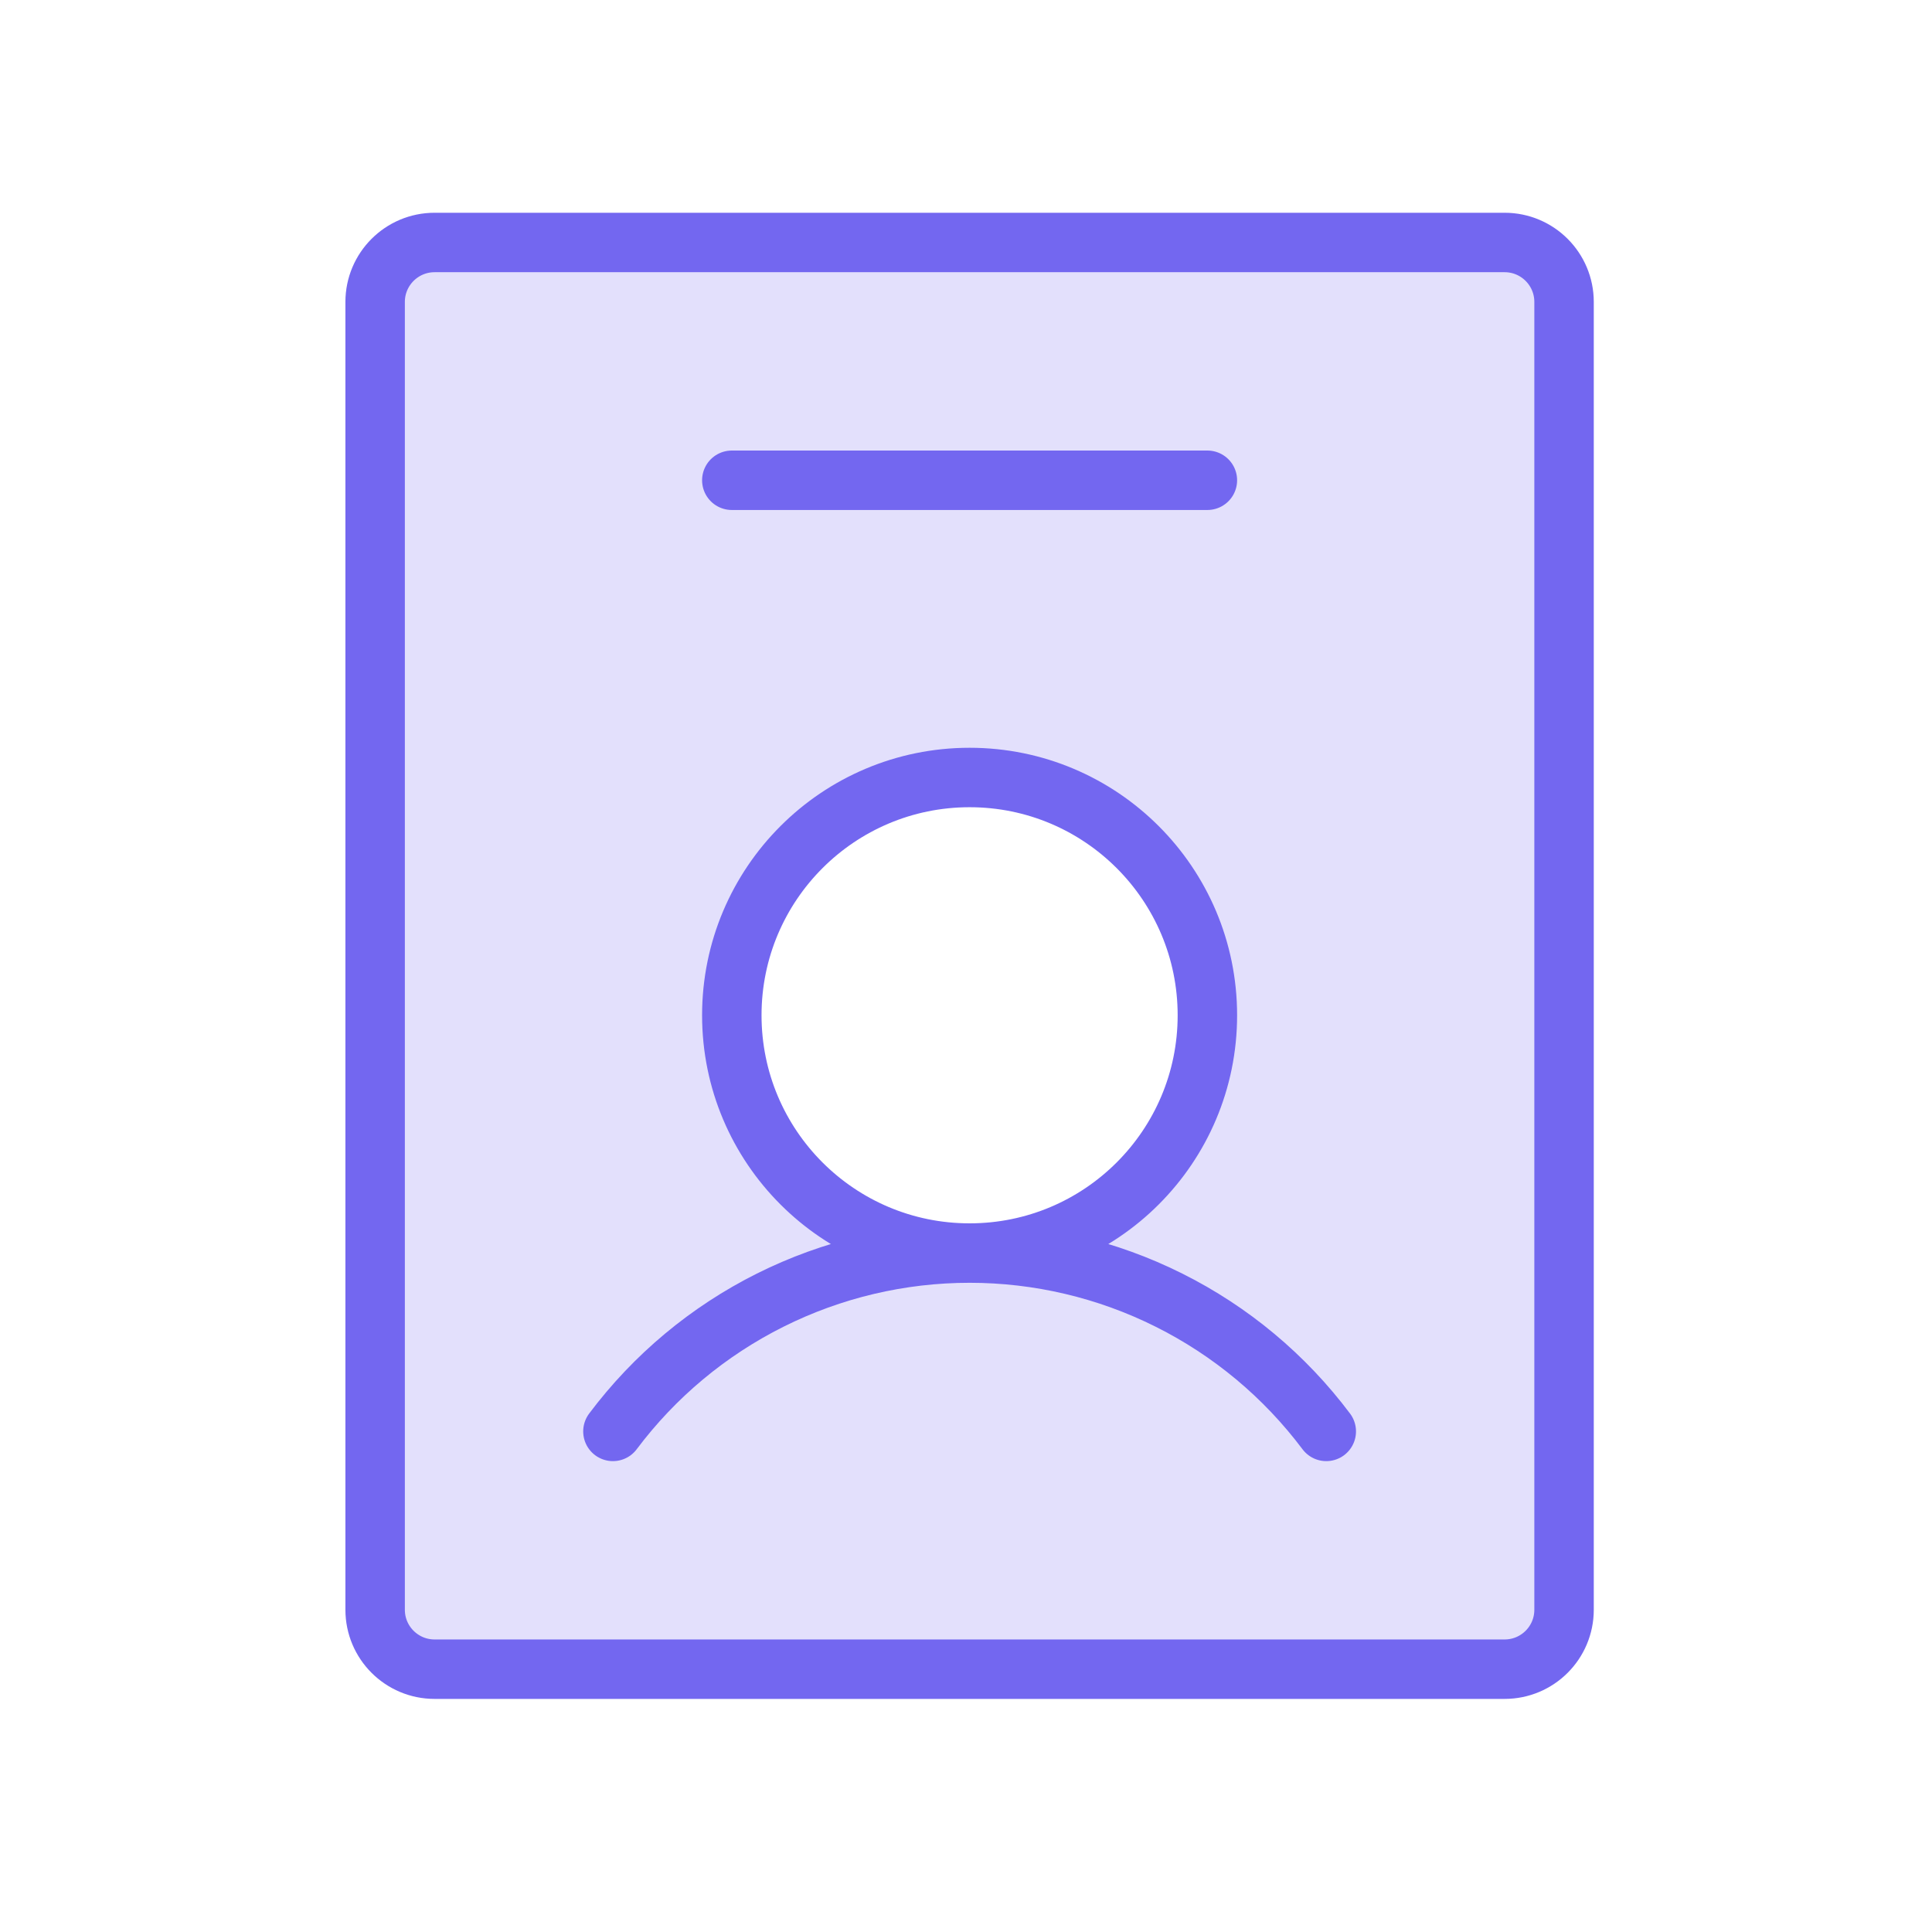 <?xml version="1.0" encoding="UTF-8"?> <svg xmlns="http://www.w3.org/2000/svg" width="65" height="65" viewBox="0 0 65 65" fill="none"><path opacity="0.2" d="M50.621 8.158H14.621C14.091 8.158 13.582 8.369 13.207 8.744C12.832 9.119 12.621 9.628 12.621 10.158V54.158C12.621 54.689 12.832 55.197 13.207 55.572C13.582 55.947 14.091 56.158 14.621 56.158H50.621C51.151 56.158 51.66 55.947 52.035 55.572C52.41 55.197 52.621 54.689 52.621 54.158V10.158C52.621 9.628 52.41 9.119 52.035 8.744C51.66 8.369 51.151 8.158 50.621 8.158V8.158ZM32.621 42.158C31.039 42.158 29.492 41.689 28.177 40.81C26.861 39.931 25.836 38.681 25.23 37.22C24.625 35.758 24.466 34.149 24.775 32.597C25.084 31.046 25.845 29.62 26.964 28.501C28.083 27.383 29.509 26.621 31.06 26.312C32.612 26.003 34.221 26.162 35.683 26.767C37.144 27.373 38.394 28.398 39.273 29.714C40.152 31.029 40.621 32.576 40.621 34.158C40.621 36.28 39.778 38.315 38.278 39.815C36.778 41.315 34.743 42.158 32.621 42.158Z" fill="#7367F0"></path><path d="M32.621 42.158C37.039 42.158 40.621 38.577 40.621 34.158C40.621 29.74 37.039 26.158 32.621 26.158C28.203 26.158 24.621 29.74 24.621 34.158C24.621 38.577 28.203 42.158 32.621 42.158ZM32.621 42.158C30.292 42.158 27.996 42.7 25.913 43.742C23.83 44.783 22.018 46.295 20.621 48.158M32.621 42.158C34.95 42.158 37.246 42.7 39.329 43.742C41.412 44.783 43.224 46.295 44.621 48.158M24.621 16.158H40.621M52.621 10.158V54.158C52.621 55.263 51.726 56.158 50.621 56.158H14.621C13.517 56.158 12.621 55.263 12.621 54.158V10.158C12.621 9.054 13.517 8.158 14.621 8.158H50.621C51.726 8.158 52.621 9.054 52.621 10.158Z" stroke="#7367F0" stroke-width="2" stroke-linecap="round" stroke-linejoin="round"></path></svg> 